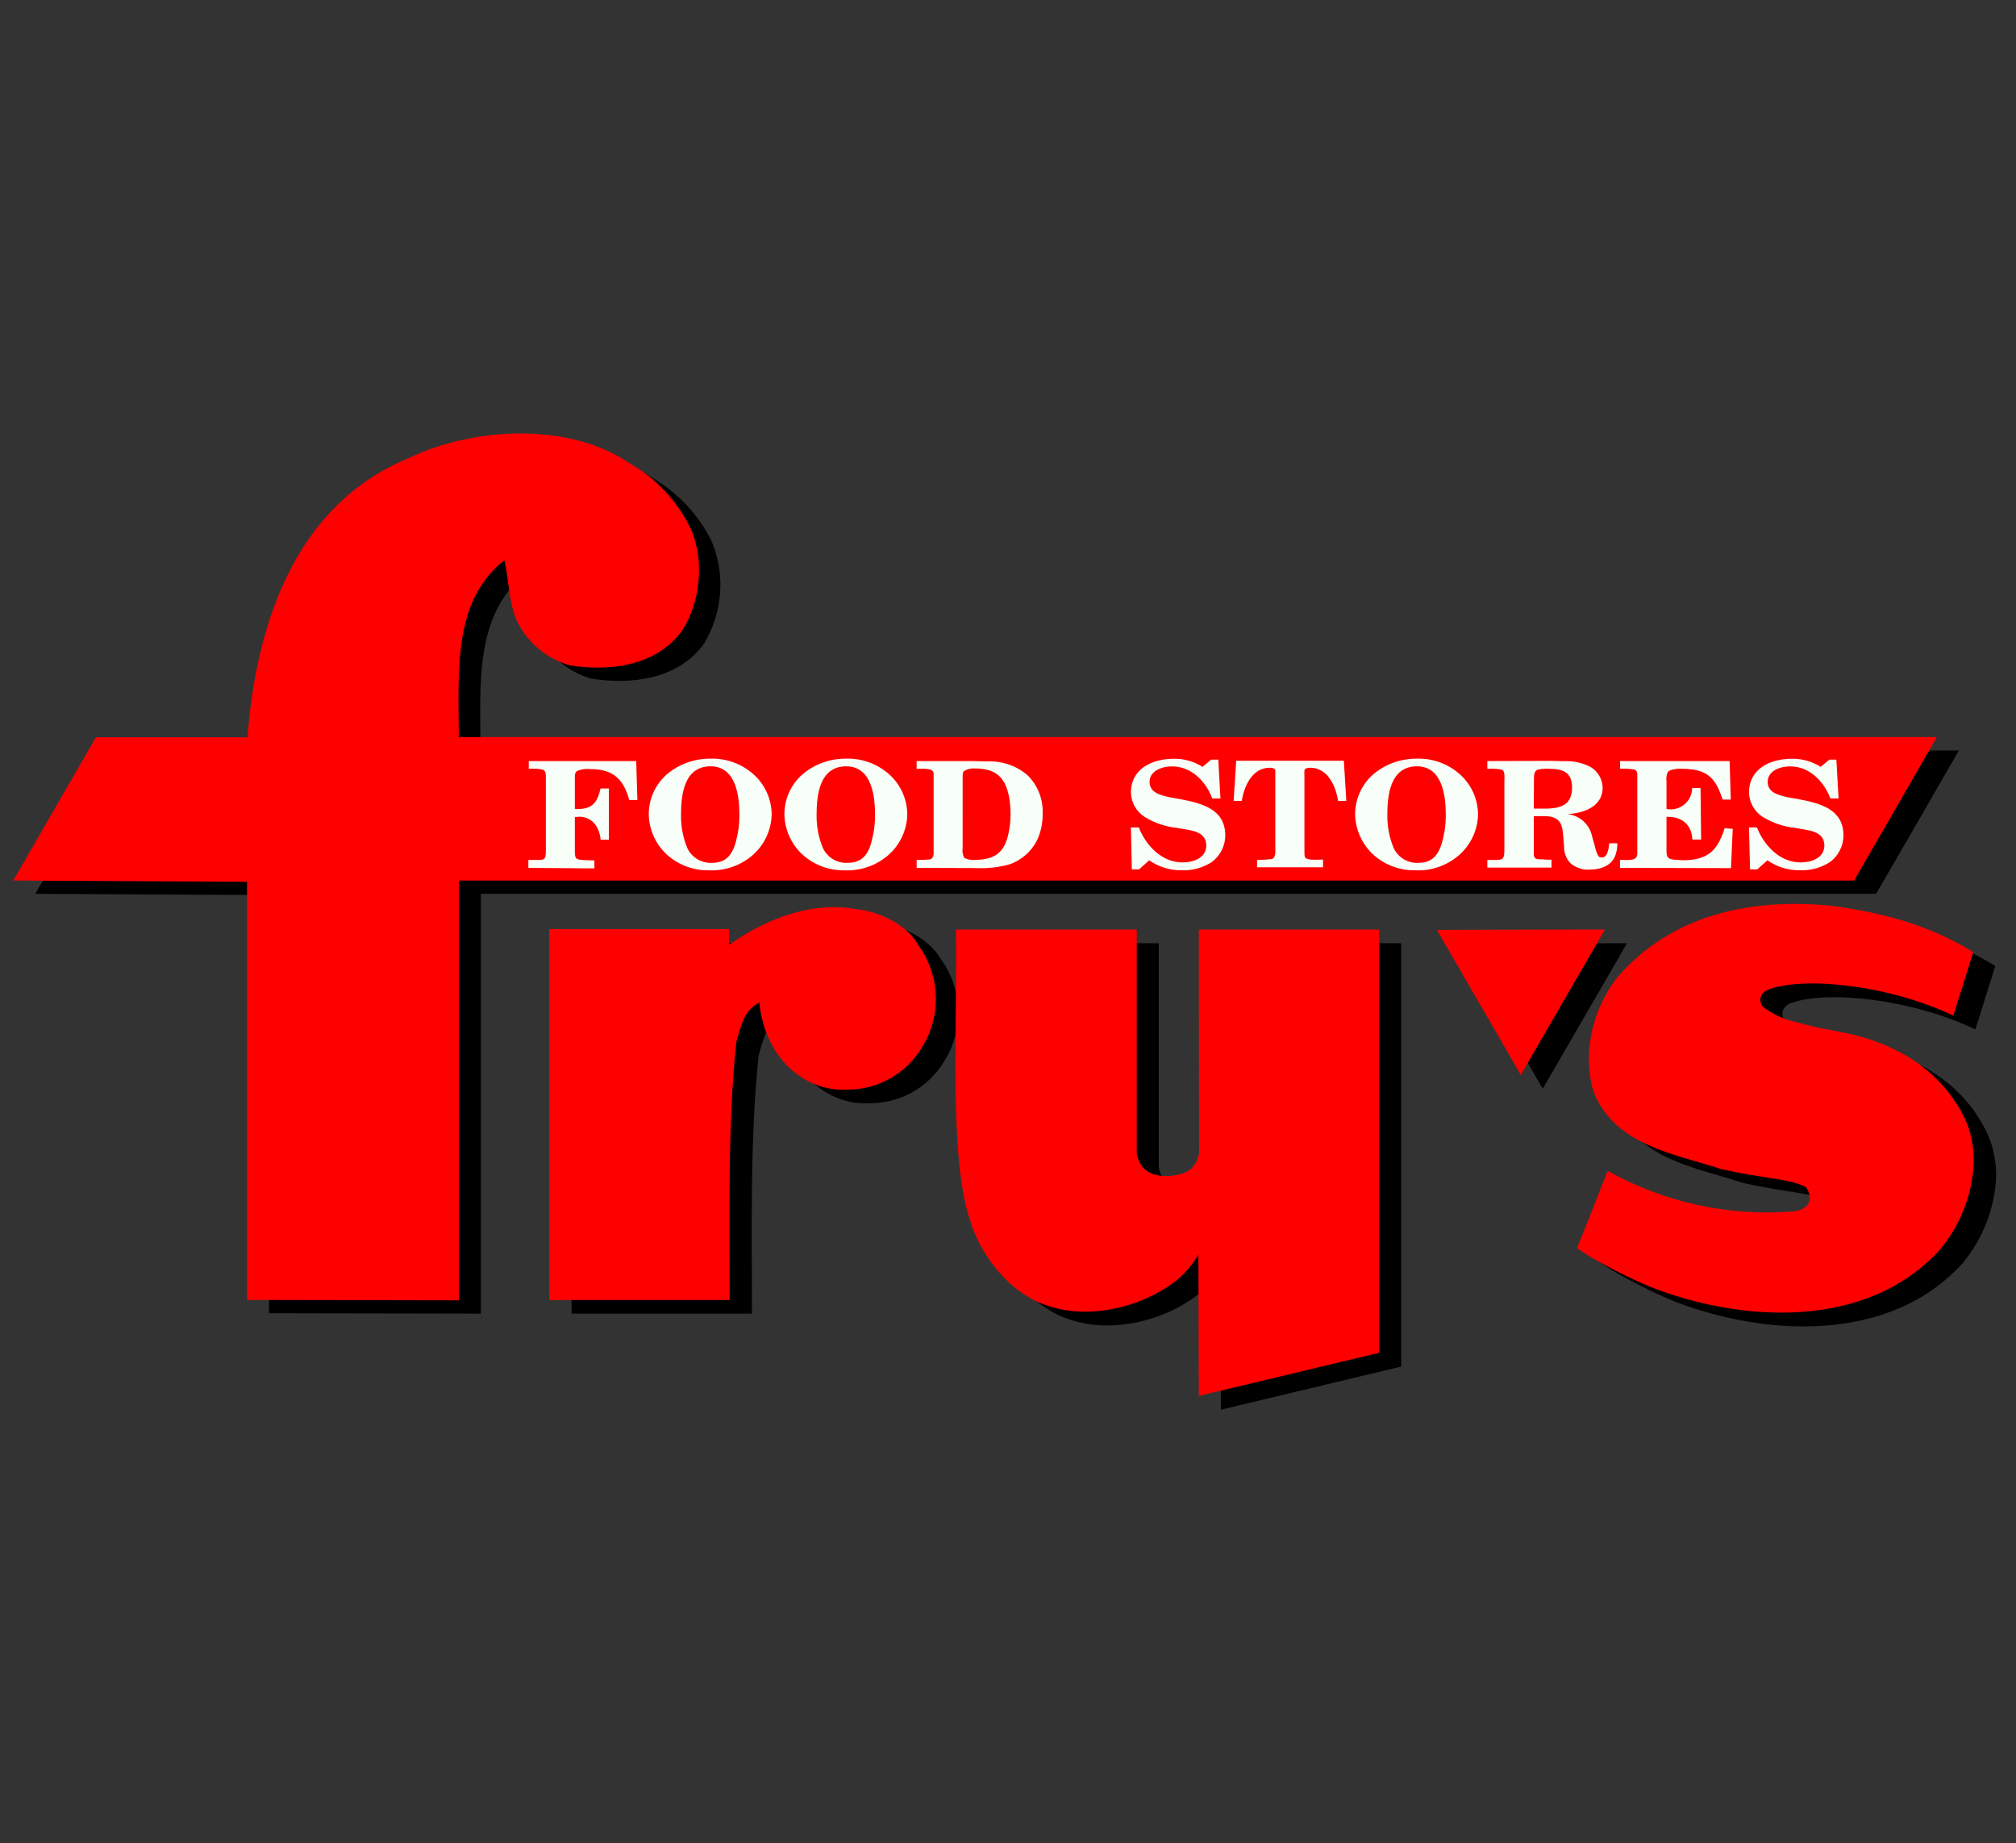 <?xml version="1.0" encoding="utf-8"?>
<!-- Generator: Adobe Illustrator 16.0.3, SVG Export Plug-In . SVG Version: 6.00 Build 0)  -->
<!DOCTYPE svg PUBLIC "-//W3C//DTD SVG 1.1//EN" "http://www.w3.org/Graphics/SVG/1.1/DTD/svg11.dtd">
<svg version="1.1" id="Layer_1" xmlns="http://www.w3.org/2000/svg" xmlns:xlink="http://www.w3.org/1999/xlink" x="0px" y="0px"
	 width="1181.5px" height="1080px" viewBox="738.5 0 1181.5 1080" enable-background="new 738.5 0 1181.5 1080"
	 xml:space="preserve">
<rect x="738.5" y="0" width="1181.5" height="1080" fill="#333333" stroke="none"/>
<path d="M1454.098,683.951c-2.178,10.812-9.605,12.406-17.812,13.223h-0.855c-8.439-0.233-15.751-2.645-17.812-13.105V552.697
	h-105.937c0.816,54.174-4.356,133.276,8.167,170.377c5.911,20.106,23.334,43.363,46.007,50.207
	c22.983,7.778,50.79,1.322,69.574-11.083c7.573-4.74,13.864-11.271,18.317-19.018l0.232,82.836l105.703-25.278V552.697H1453.98
	L1454.098,683.951z"/>
<path d="M1186.689,523.725h651.33l14.351-24.773l34.185-59.229h-866.47c0-37.917-3.889-79.607,26.718-103.681
	c2.877,12.289,2.411,25.278,7.777,36.362c6.182,12.396,17.335,21.584,30.685,25.278c23.606,3.617,50.558,0.39,65.763-20.456
	c10.939-17.998,12.699-40.116,4.745-59.618c-7.743-15.942-20.137-29.163-35.546-37.918c-35.856-24.54-92.208-21.312-130.126-2.878
	c-66.579,27.69-88.98,98.003-93.919,163.338h-88.631l-48.379,83.575l137.01,0.738v245.008l124.137,0.233V523.725H1186.689z"/>
<path d="M1253.775,540.914c-23.723-4.706-47.951,3.889-67.086,15.556l-7.777,5.056v-9.022H1073.48v217.201h105.703
	c0-48.651-1.205-102.476,3.89-150.972c0.97-3.958,2.177-7.854,3.616-11.667c1.676-5.011,5.212-9.188,9.879-11.667
	c3.616,34.418,28.312,52.385,51.063,51.023c17.802,0.302,34.449-8.783,43.828-23.917c12.103-18.624,11.422-42.794-1.711-60.707
	C1281.582,547.525,1262.447,541.497,1253.775,540.914z"/>
<polygon points="1691.988,552.697 1683.938,552.697 1627.703,552.814 1593.519,552.931 1627.703,612.083 1642.637,637.944 
	1683.938,566.659 "/>
<path d="M1904.366,666.84c-11.667-27.223-35.739-45.151-67.785-52.735c-10.228-2.294-21.429-3.889-31.89-7
	c-7.186-1.513-13.962-4.55-19.873-8.905c-3.461-3.89-1.556-8.789,3.617-10.578c21.312-7.351,69.613-2.528,107.764,15.556
	l11.667-37.179c-26.095-16.14-53.784-23.334-84.041-27.223c-46.668-4.473-92.675,5.288-124.448,41.884
	c-7.952,10.156-13.293,22.107-15.556,34.807c-1.633,8.674-1.633,17.577,0,26.251c0.424,2.273,0.982,4.521,1.672,6.728
	c13.028,31.112,47.213,35.624,74.553,44.685c24.89,5.64,42.234,5.912,49.935,10.812c4.122,6.145,2.411,12.522-6.961,14.001
	c-38.024,3.118-76.117-5.14-109.438-23.723l-9.527,24.772l-8.206,20.456c2.8,1.905,5.444,3.617,8.206,5.289
	c11.059,6.46,22.516,12.214,34.301,17.229c53.474,21.156,127.403,25.628,170.26-21.701c11.852-14.198,18.783-31.854,19.757-50.323
	v-2.878C1908.176,680.146,1906.821,673.31,1904.366,666.84z"/>
<path fill="#FF0000" d="M1173.817,515.946h651.33l14.312-24.772l34.184-59.269h-866.274c0-37.918-3.89-79.569,26.718-103.642
	c2.877,12.25,2.41,25.278,7.777,36.361c6.232,12.37,17.385,21.546,30.723,25.279c23.568,3.616,50.558,0.35,65.725-20.456
	c10.578-16.257,13.378-41.651,4.822-59.969c-7.727-15.94-20.107-29.162-35.507-37.918c-35.896-24.578-92.247-21.312-130.165-2.878
	c-66.579,27.69-88.98,98.003-93.919,163.338h-88.863l-48.418,83.925l137.009,0.739v245.007l124.138,0.233V515.946H1173.817z"/>
<path fill="#FF0000" d="M1441.225,675.862c-2.178,10.851-9.645,12.405-17.85,13.262h-0.817c-8.438,0-15.789-2.606-17.851-13.106
	v-131.37h-105.936c0.855,54.174-4.317,133.276,8.205,170.338c5.873,20.106,23.334,43.362,45.968,50.207
	c23.023,7.778,50.829,1.322,69.613-11.083c7.593-4.705,13.879-11.245,18.278-19.018l0.233,82.836l105.742-25.279V544.647h-105.742
	L1441.225,675.862z"/>
<path fill="#FF0000" d="M1240.708,532.824c-23.723-4.666-47.912,3.89-67.046,15.557c-2.645,1.672-5.212,3.383-7.778,5.056v-9.022
	h-105.509v217.317h105.742c0-48.651-1.206-102.476,3.889-151.01c0.934-3.969,2.143-7.867,3.617-11.667
	c1.658-5.009,5.182-9.187,9.839-11.667c3.617,34.417,28.313,52.346,51.063,51.063c17.817,0.284,34.47-8.832,43.829-23.995
	c12.096-18.608,11.431-42.756-1.672-60.669C1268.67,539.475,1249.536,533.447,1240.708,532.824z"/>
<path fill="#FF0000" d="M1891.494,658.789c-11.668-27.223-35.779-45.15-67.785-52.734c-10.229-2.295-21.429-3.889-31.891-7
	c-7.185-1.514-13.961-4.551-19.873-8.906c-3.5-4.083-1.555-8.789,3.617-10.617c21.273-7.311,69.574-2.488,107.726,15.557
	l11.667-37.218c-26.134-16.101-53.824-23.334-84.041-27.224c-46.668-4.472-92.714,5.289-124.448,41.885
	c-7.96,10.137-13.303,22.077-15.556,34.768c-1.634,8.674-1.634,17.577,0,26.251c0.432,2.288,1.004,4.548,1.711,6.767
	c12.989,31.112,47.174,35.662,74.513,44.685c24.929,5.64,42.273,5.873,49.974,10.812c3.889,6.145,2.411,12.522-7,13.962
	c-38.025,3.137-76.123-5.122-109.437-23.724l-9.762,24.813l-8.167,20.495c2.762,1.905,5.406,3.577,8.167,5.289
	c11.077,6.439,22.547,12.181,34.341,17.188c53.435,21.195,127.364,25.668,170.221-21.661c11.852-14.198,18.783-31.854,19.757-50.323
	v-2.567C1895.178,672.288,1893.914,665.354,1891.494,658.789z"/>
<polygon fill="#FF0000" points="1679.115,544.647 1671.026,544.647 1614.83,544.764 1580.607,544.881 1614.83,603.993 
	1629.764,629.895 1671.026,558.609 "/>
<path fill="#F8FFF9" d="M1048.164,508.519v-4.628h5.872c0.931,0.053,1.864-0.053,2.761-0.312l0.855-0.622
	c0.195-0.272,0.272-0.622,0.467-0.855c0.227-1.283,0.317-2.587,0.272-3.889v-43.091c0-1.556,0-3.655-1.983-4.161
	c-1.807-0.435-3.665-0.618-5.522-0.544h-2.489v-4.473h62.963l0.662,22.828h-4.745c-3.267-11.667-8.789-18.122-22.712-18.122
	c-2.73-0.347-5.504,0.071-8.012,1.205c-1.36,1.05-1.166,2.956-1.166,4.317v17.889c10.229,0.351,13.066-3.539,15.089-12.056h4.861
	v30.023h-4.861c-0.128-2.199-0.683-4.353-1.633-6.34c-2.073-4.911-7.212-7.793-12.483-7h-0.973v19.445c0,4.589,0,5.639,5.444,5.834
	l6.028,0.232v4.628L1048.164,508.519z"/>
<path fill="#F8FFF9" d="M1137.61,477.873c-0.054,6.478,1.176,12.9,3.617,18.9c2.645,5.751,8.582,9.255,14.895,8.789
	c11.434,0,13.456-10.422,14.973-18.473c0.538-3.251,0.785-6.544,0.739-9.839c0-10.15-1.711-28.234-16.879-28.234
	C1138.738,449.017,1137.61,467.101,1137.61,477.873z M1128.705,500.157c-6.164-5.995-9.749-14.156-9.995-22.751
	c-0.083-9.104,3.825-17.787,10.694-23.762c6.996-5.871,15.835-9.093,24.968-9.101c9.593-0.413,18.959,2.984,26.057,9.45
	c6.536,6.003,10.271,14.46,10.306,23.334c-0.234,9.134-4.282,17.751-11.161,23.763c-7.124,6.153-16.343,9.328-25.745,8.866
	C1144.494,510.104,1135.474,506.586,1128.705,500.157z"/>
<path fill="#F8FFF9" d="M1217.063,477.873c-0.039,6.479,1.203,12.903,3.656,18.9c2.622,5.753,8.552,9.261,14.855,8.789
	c11.668,0,13.457-10.422,15.012-18.473c0.519-3.253,0.766-6.544,0.739-9.839c0-10.15-1.712-28.234-16.878-28.234
	C1218.229,449.017,1217.063,467.101,1217.063,477.873z M1208.195,500.157c-6.163-5.995-9.748-14.156-9.994-22.751
	c-0.084-9.104,3.825-17.787,10.695-23.762c6.995-5.871,15.834-9.093,24.967-9.101c9.592-0.413,18.959,2.984,26.057,9.45
	c6.535,6.003,10.271,14.46,10.306,23.334c-0.234,9.134-4.282,17.751-11.161,23.763c-7.133,6.14-16.346,9.313-25.746,8.866
	C1223.984,510.104,1214.965,506.586,1208.195,500.157z"/>
<path fill="#F8FFF9" d="M1302.66,497.046c-0.309,1.936,0.033,3.919,0.972,5.64c1.765,0.902,3.738,1.318,5.717,1.205
	c15.556,0,19.173-7.467,21.001-20.145c0.266-2.104,0.395-4.221,0.389-6.34c0.033-3.36-0.228-6.718-0.777-10.033
	c-2.101-11.2-7.078-17.111-20.146-17.111c-2.201-0.162-4.4,0.354-6.3,1.478c-0.934,0.777-0.855,2.684-0.855,3.694V497.046z
	 M1275.709,508.519v-4.628c2.597,0.053,5.194-0.052,7.778-0.312c0.43-0.089,0.823-0.306,1.128-0.622
	c0.383-0.307,0.656-0.729,0.777-1.205c0.284-0.998,0.377-2.041,0.272-3.072v-44.957c0.177-1.284-0.646-2.493-1.905-2.801
	c-1.873-0.433-3.801-0.577-5.717-0.428h-2.334v-4.55h32.551l8.867,0.194c4.583-0.188,9.157,0.54,13.456,2.139
	c3.878,1.414,7.443,3.567,10.501,6.34c5.72,5.852,8.785,13.796,8.478,21.973c0.12,5.547-1.052,11.045-3.423,16.062
	c-3.373,6.456-9.072,11.391-15.944,13.806c-6.643,1.829-13.538,2.565-20.417,2.178L1275.709,508.519z"/>
<path fill="#F8FFF9" d="M1401.285,484.834h4.628c3.889,9.917,12.911,20.495,25.706,20.495c6.65,0,13.845-2.878,13.845-9.878
	c0-5.833-4.511-8.167-10.228-9.139l-6.884-1.206c-6.728-0.69-13.213-2.884-18.979-6.417c-4.931-3.126-7.968-8.514-8.089-14.351
	c0-13.339,11.666-19.756,25.278-19.756c5.903-0.067,11.698,1.581,16.684,4.745l5.134-4.239h4.122l1.244,22.751h-4.783
	c-3.5-9.295-11.667-18.784-23.646-18.784c-6.027,0-13.105,2.723-13.105,9.062s6.339,7.777,11.667,9.022l5.989,1.05
	c13.767,2.566,26.717,6.223,26.717,21.429c-0.055,6.161-3.026,11.933-8.011,15.556c-5.219,3.351-11.344,5.008-17.54,4.745
	c-6.795,0.108-13.451-1.934-19.018-5.834l-5.988,5.328h-4.2L1401.285,484.834z"/>
<path fill="#F8FFF9" d="M1461.486,469.278l1.518-23.528h63.079l1.438,23.528h-4.783c-1.322-8.089-5.717-19.445-16.489-19.445
	c-1.167,0-3.149,0.312-3.267,1.634s0,2.527,0,3.889v43.946c0,3.111,0,3.889,3.617,4.355c2.372,0.233,4.861,0,7.271,0v4.511h-38.656
	v-4.277c2.878,0,5.639-0.233,8.4-0.506c0.926-0.155,1.672-0.841,1.905-1.75c0.361-1.049,0.494-2.162,0.389-3.267v-46.862
	c0-1.361-2.1-1.673-3.267-1.673c-10.695,0-15.167,11.667-16.412,19.445H1461.486z"/>
<path fill="#F8FFF9" d="M1551.556,477.873c-0.04,6.479,1.202,12.903,3.656,18.9c2.622,5.753,8.552,9.261,14.855,8.789
	c11.473,0,13.456-10.422,15.012-18.473c0.519-3.253,0.766-6.544,0.739-9.839c0-10.15-1.711-28.234-16.879-28.234
	C1552.723,449.017,1551.556,467.101,1551.556,477.873z M1542.689,500.157c-6.164-5.995-9.749-14.156-9.995-22.751
	c-0.084-9.104,3.825-17.787,10.694-23.762c6.996-5.871,15.835-9.093,24.968-9.101c9.593-0.413,18.959,2.984,26.056,9.45
	c6.536,6.003,10.271,14.46,10.307,23.334c-0.234,9.134-4.282,17.751-11.162,23.763c-7.123,6.153-16.342,9.328-25.744,8.866
	C1558.478,510.104,1549.458,506.586,1542.689,500.157z"/>
<path fill="#F8FFF9" d="M1637.387,473.79h7.777c9.334-0.233,14.662-3.034,14.662-12.406c0-8.4-4.744-10.928-13.456-10.928
	c-2.337-0.156-4.684,0.04-6.962,0.583c-1.789,0.973-1.905,3.228-1.905,4.978L1637.387,473.79z M1648.081,445.828l7.155,0.194
	c5.402-0.267,10.777,0.929,15.557,3.461c4.189,2.565,6.807,7.067,6.961,11.979c0,10.733-10.189,14.934-20.495,15.556l0,0
	c7.075,0.815,12.837,6.061,14.312,13.028l1.518,5.444c0.393,1.965,1.033,3.873,1.905,5.678c0.22,0.388,0.51,0.73,0.855,1.012
	c4.899,1.75,5.444-5.289,5.755-8.051h4.745c0.058,1.718-0.139,3.435-0.584,5.095c-1.517,7.506-8.361,10.345-16.101,10.345
	c-3.994,0.151-7.894-1.242-10.889-3.889c-2.333-2.501-3.627-5.797-3.617-9.217l-0.389-5.212c-0.583-7.312-1.05-12.522-10.111-13.028
	h-7.271v19.99c0,0.985,0,1.957,0,2.916c0.467,1.751,1.05,2.295,3.033,2.373c1.662-0.009,3.324,0.069,4.979,0.233h2.371v4.628
	h-37.606v-4.473h5.25c4.55,0,4.55-1.556,4.745-5.134v-40.251c0-1.478,0.389-5.911-0.739-6.961c-1.128-1.051-3.89-1.012-6.223-1.128
	h-3.033v-4.473L1648.081,445.828z"/>
<path fill="#F8FFF9" d="M1687.943,508.519v-4.628c2.566-0.233,8.983,0.973,9.839-2.256c0.285-0.984,0.378-2.014,0.272-3.033v-44.335
	c0.105-0.66,0.011-1.338-0.272-1.944c-0.259-0.813-0.978-1.394-1.827-1.478c-2.651-0.396-5.334-0.539-8.012-0.428v-4.473h64.207
	l0.701,22.557h-4.784c-4.122-12.679-8.867-18.045-24.15-18.045c-2.298-0.126-4.598,0.204-6.767,0.972
	c-0.725,0.343-1.284,0.958-1.557,1.711c-0.479,1.439-0.625,2.969-0.428,4.473v16.412c6.852,1.33,13.485-3.144,14.817-9.995
	c0.155-0.769,0.233-1.55,0.233-2.333h4.9l0.35,30.217h-5.133c-0.39-8.322-5.64-13.533-15.168-13.3v19.017c0,3.89,0,5.64,4.473,6.106
	c1.711,0,3.422,0.311,5.173,0.311c15.05,0,20.417-6.145,24.423-18.745l4.744,0.351l-1.011,23.022L1687.943,508.519z"/>
<path fill="#F8FFF9" d="M1763.507,484.834h4.667c3.889,9.917,12.911,20.495,25.667,20.495c6.688,0,13.845-2.878,13.845-9.878
	c0-5.833-4.473-8.167-10.229-9.139l-6.844-1.206c-6.738-0.696-13.235-2.889-19.018-6.417c-4.904-3.15-7.934-8.523-8.09-14.351
	c0-13.339,11.668-19.756,25.279-19.756c5.914-0.063,11.722,1.584,16.723,4.745l5.133-4.239h4.084l1.283,22.751h-4.783
	c-3.539-9.295-11.667-18.784-23.645-18.784c-6.028,0-13.106,2.723-13.106,9.062s6.3,7.777,11.667,9.022l6.027,1.05
	c13.729,2.566,26.718,6.223,26.718,21.429c-0.055,6.161-3.026,11.933-8.011,15.556c-5.219,3.351-11.344,5.008-17.54,4.745
	c-6.796,0.108-13.451-1.934-19.017-5.834l-5.989,5.328h-4.2L1763.507,484.834z"/>
</svg>
